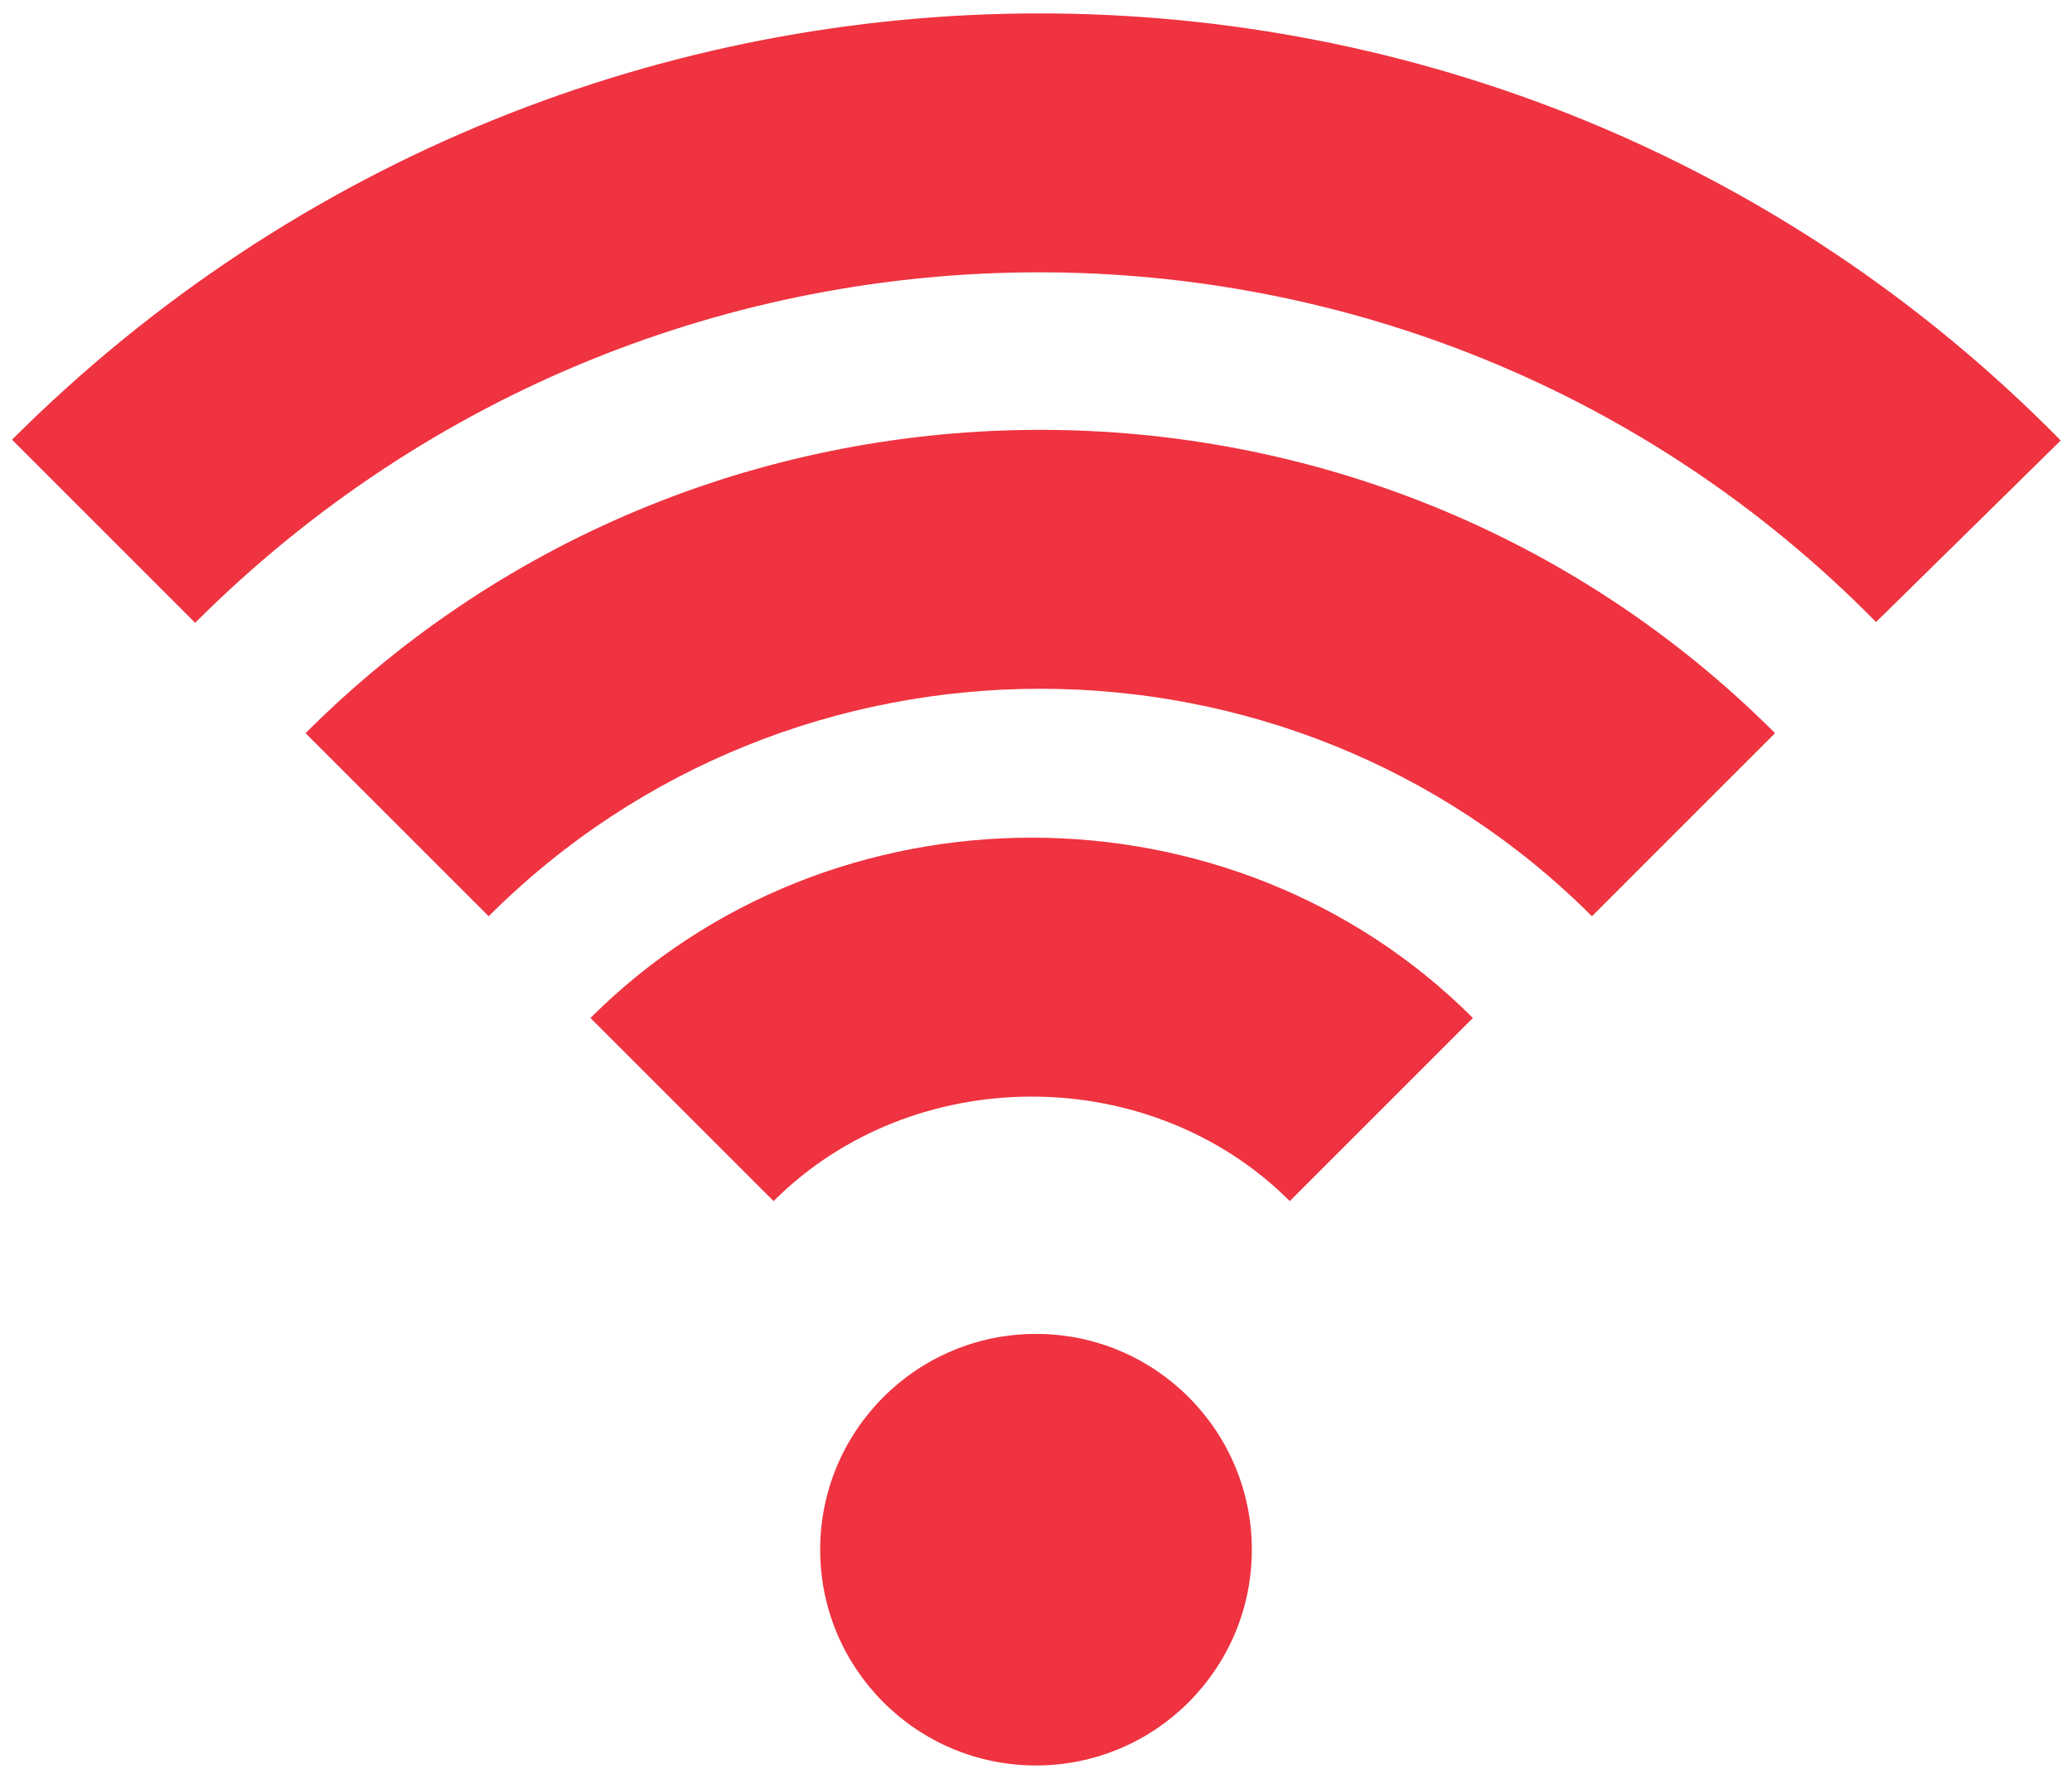 <svg width="48" height="41" viewBox="0 0 48 41" fill="none" xmlns="http://www.w3.org/2000/svg">
<path fill-rule="evenodd" clip-rule="evenodd" d="M4.521 14.432C15.36 3.593 32.846 3.619 43.461 14.414L47.739 10.207C34.754 -2.998 13.44 -2.972 0.279 10.189L4.521 14.432ZM36.879 21.232C29.85 14.203 18.35 14.203 11.321 21.232L7.079 16.989C16.45 7.618 31.75 7.618 41.121 16.989L36.879 21.232ZM17.921 27.832C21.15 24.604 26.65 24.604 29.879 27.832L34.121 23.589C28.55 18.018 19.25 18.018 13.679 23.589L17.921 27.832ZM29 35.91C29 38.672 26.761 40.91 24 40.91C21.239 40.91 19 38.672 19 35.91C19 33.149 21.239 30.91 24 30.91C26.761 30.91 29 33.149 29 35.91Z" fill="#EF3340"/>
</svg>
